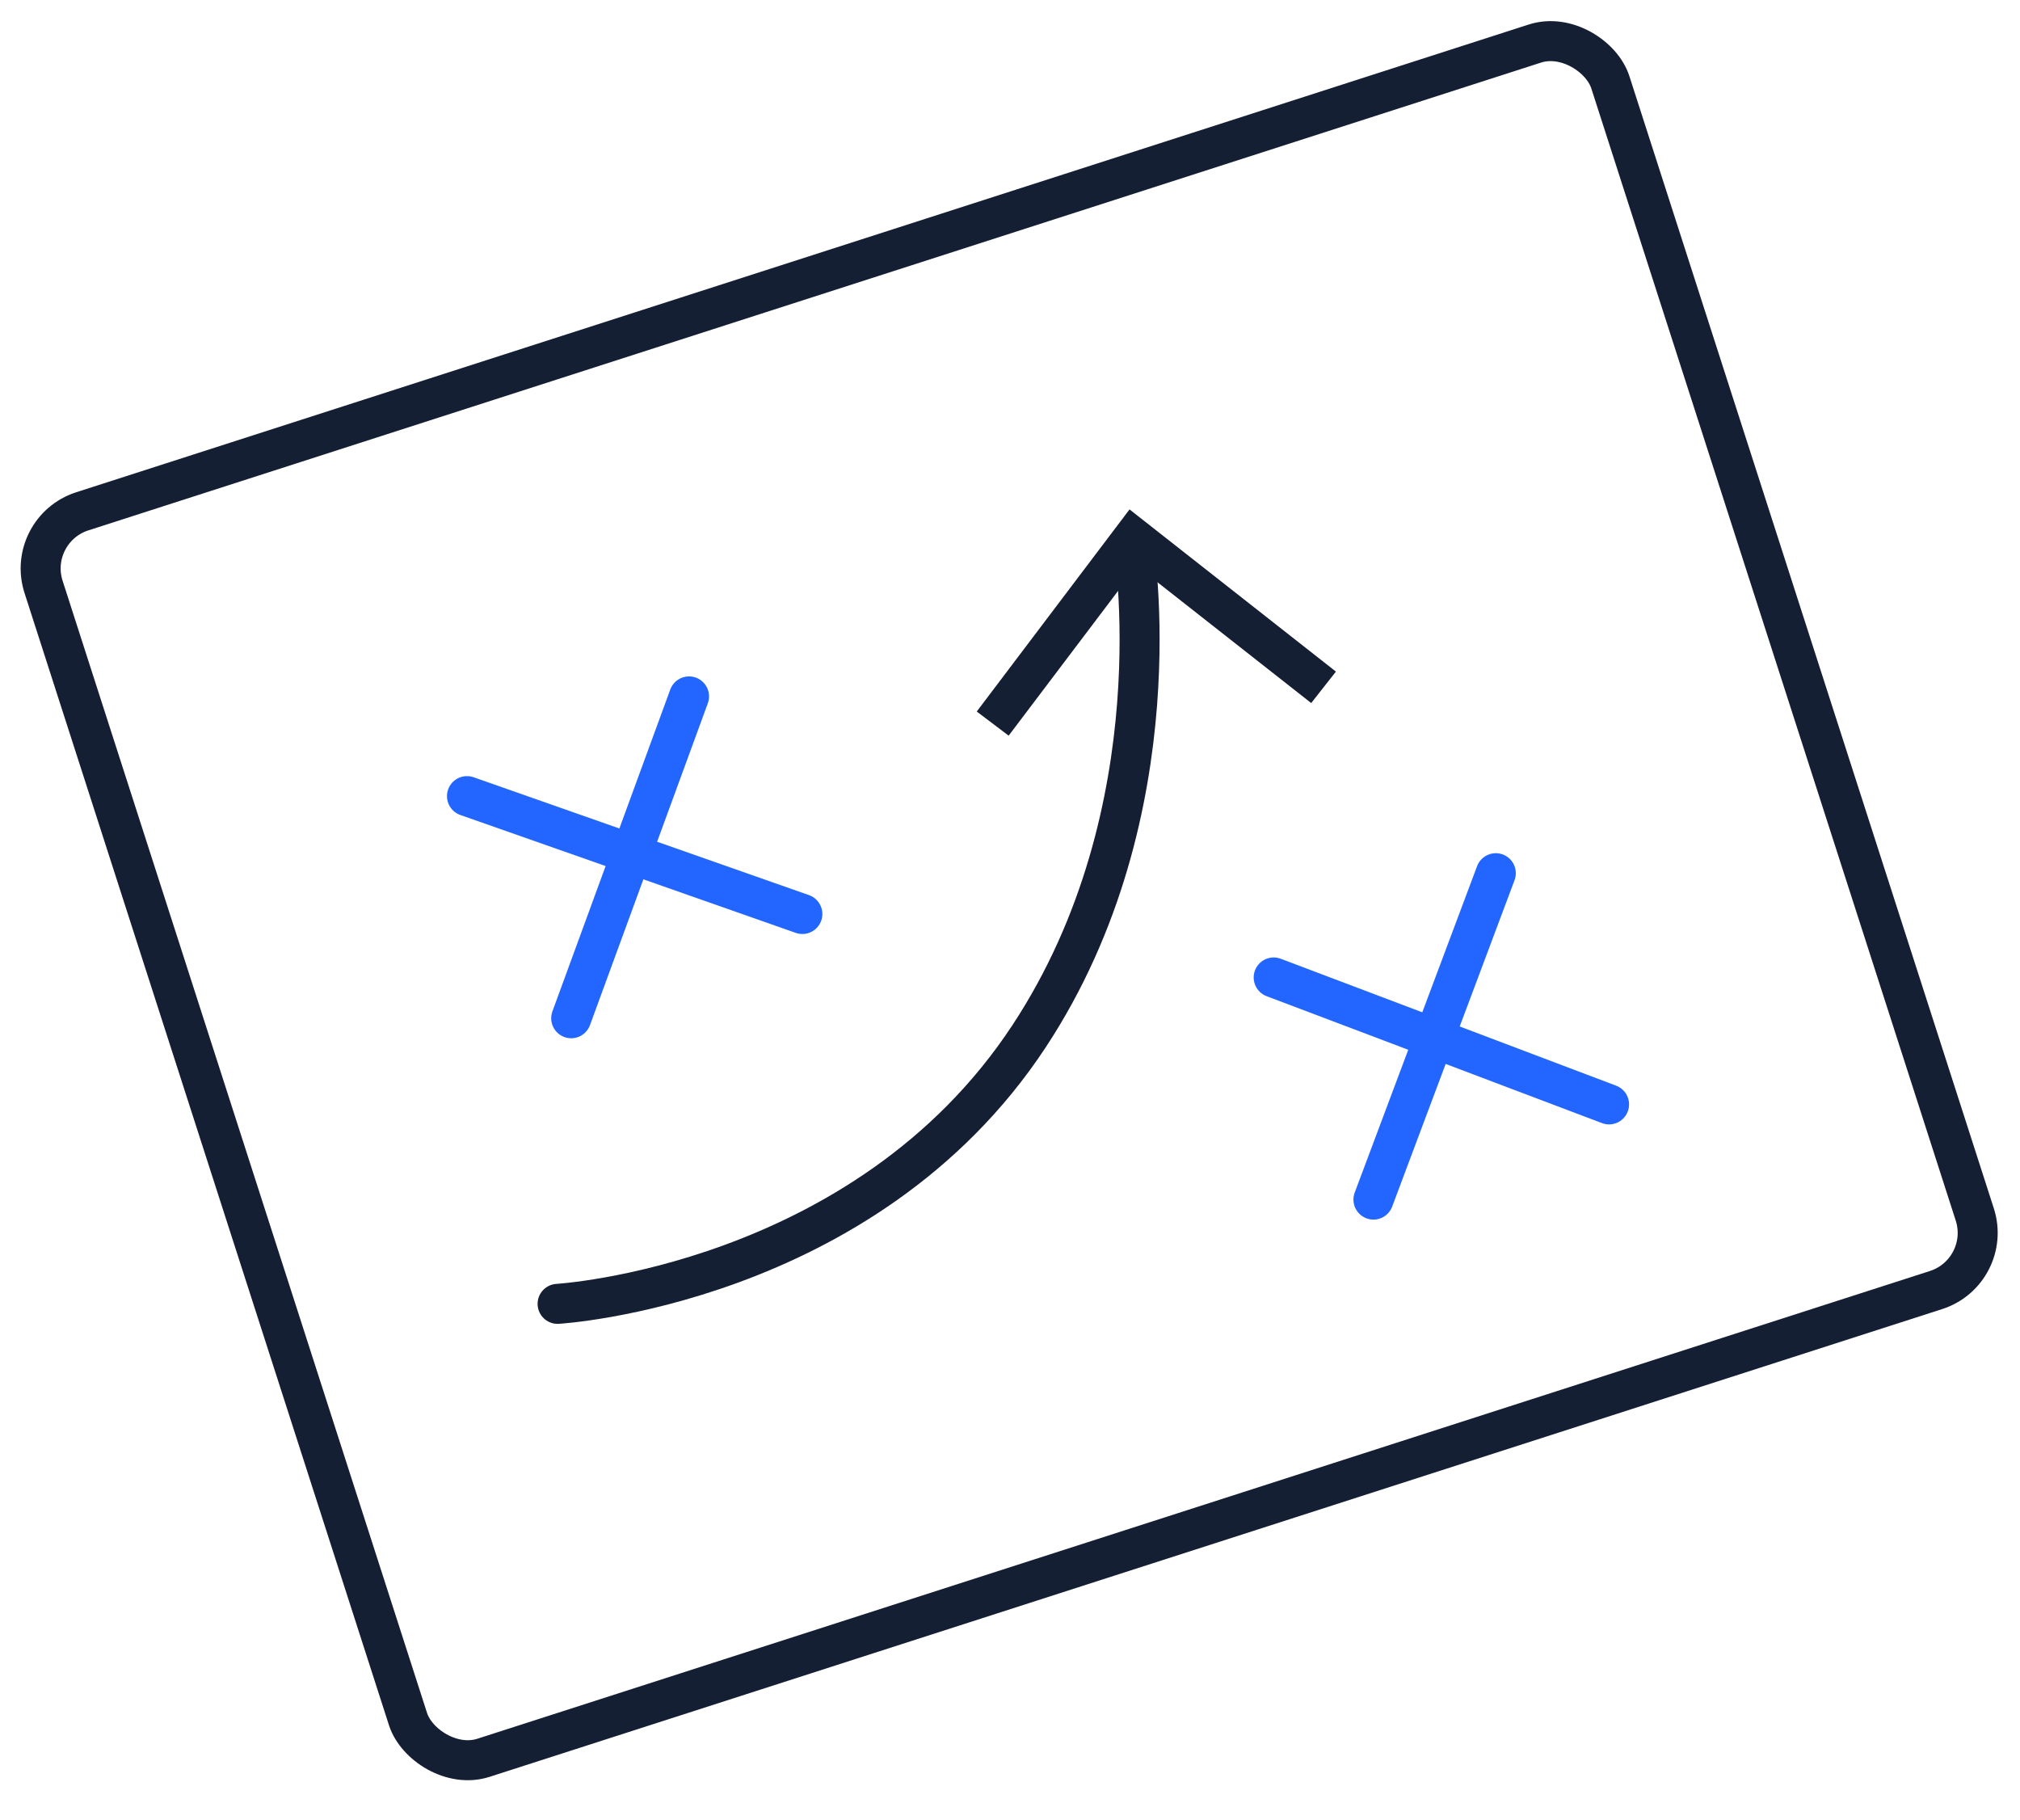 <svg width="101" height="91" viewBox="0 0 101 91" fill="none" xmlns="http://www.w3.org/2000/svg">
<path d="M40.118 45.69L23.349 39.798" stroke="#2365FF" stroke-width="2" stroke-linecap="round"/>
<path d="M28.56 50.902L34.452 34.813" stroke="#2365FF" stroke-width="2" stroke-linecap="round"/>
<path d="M68.672 59.967L74.79 43.651" stroke="#2365FF" stroke-width="2" stroke-linecap="round"/>
<path d="M80.453 55.208L63.684 48.863" stroke="#2365FF" stroke-width="2" stroke-linecap="round"/>
<path d="M66.178 34.359L56.66 26.881L49.635 36.172" stroke="#151F34" stroke-width="2"/>
<path d="M27.88 65.179C27.88 65.179 43.229 64.279 51.448 51.809C58.916 40.478 56.66 27.108 56.66 27.108" stroke="#151F34" stroke-width="2" stroke-linecap="round"/>
<rect x="1.258" y="26.48" width="82.3" height="65.46" rx="3" transform="rotate(-17.846 1.258 26.48)" stroke="#151F34" stroke-width="2"/>
</svg>
